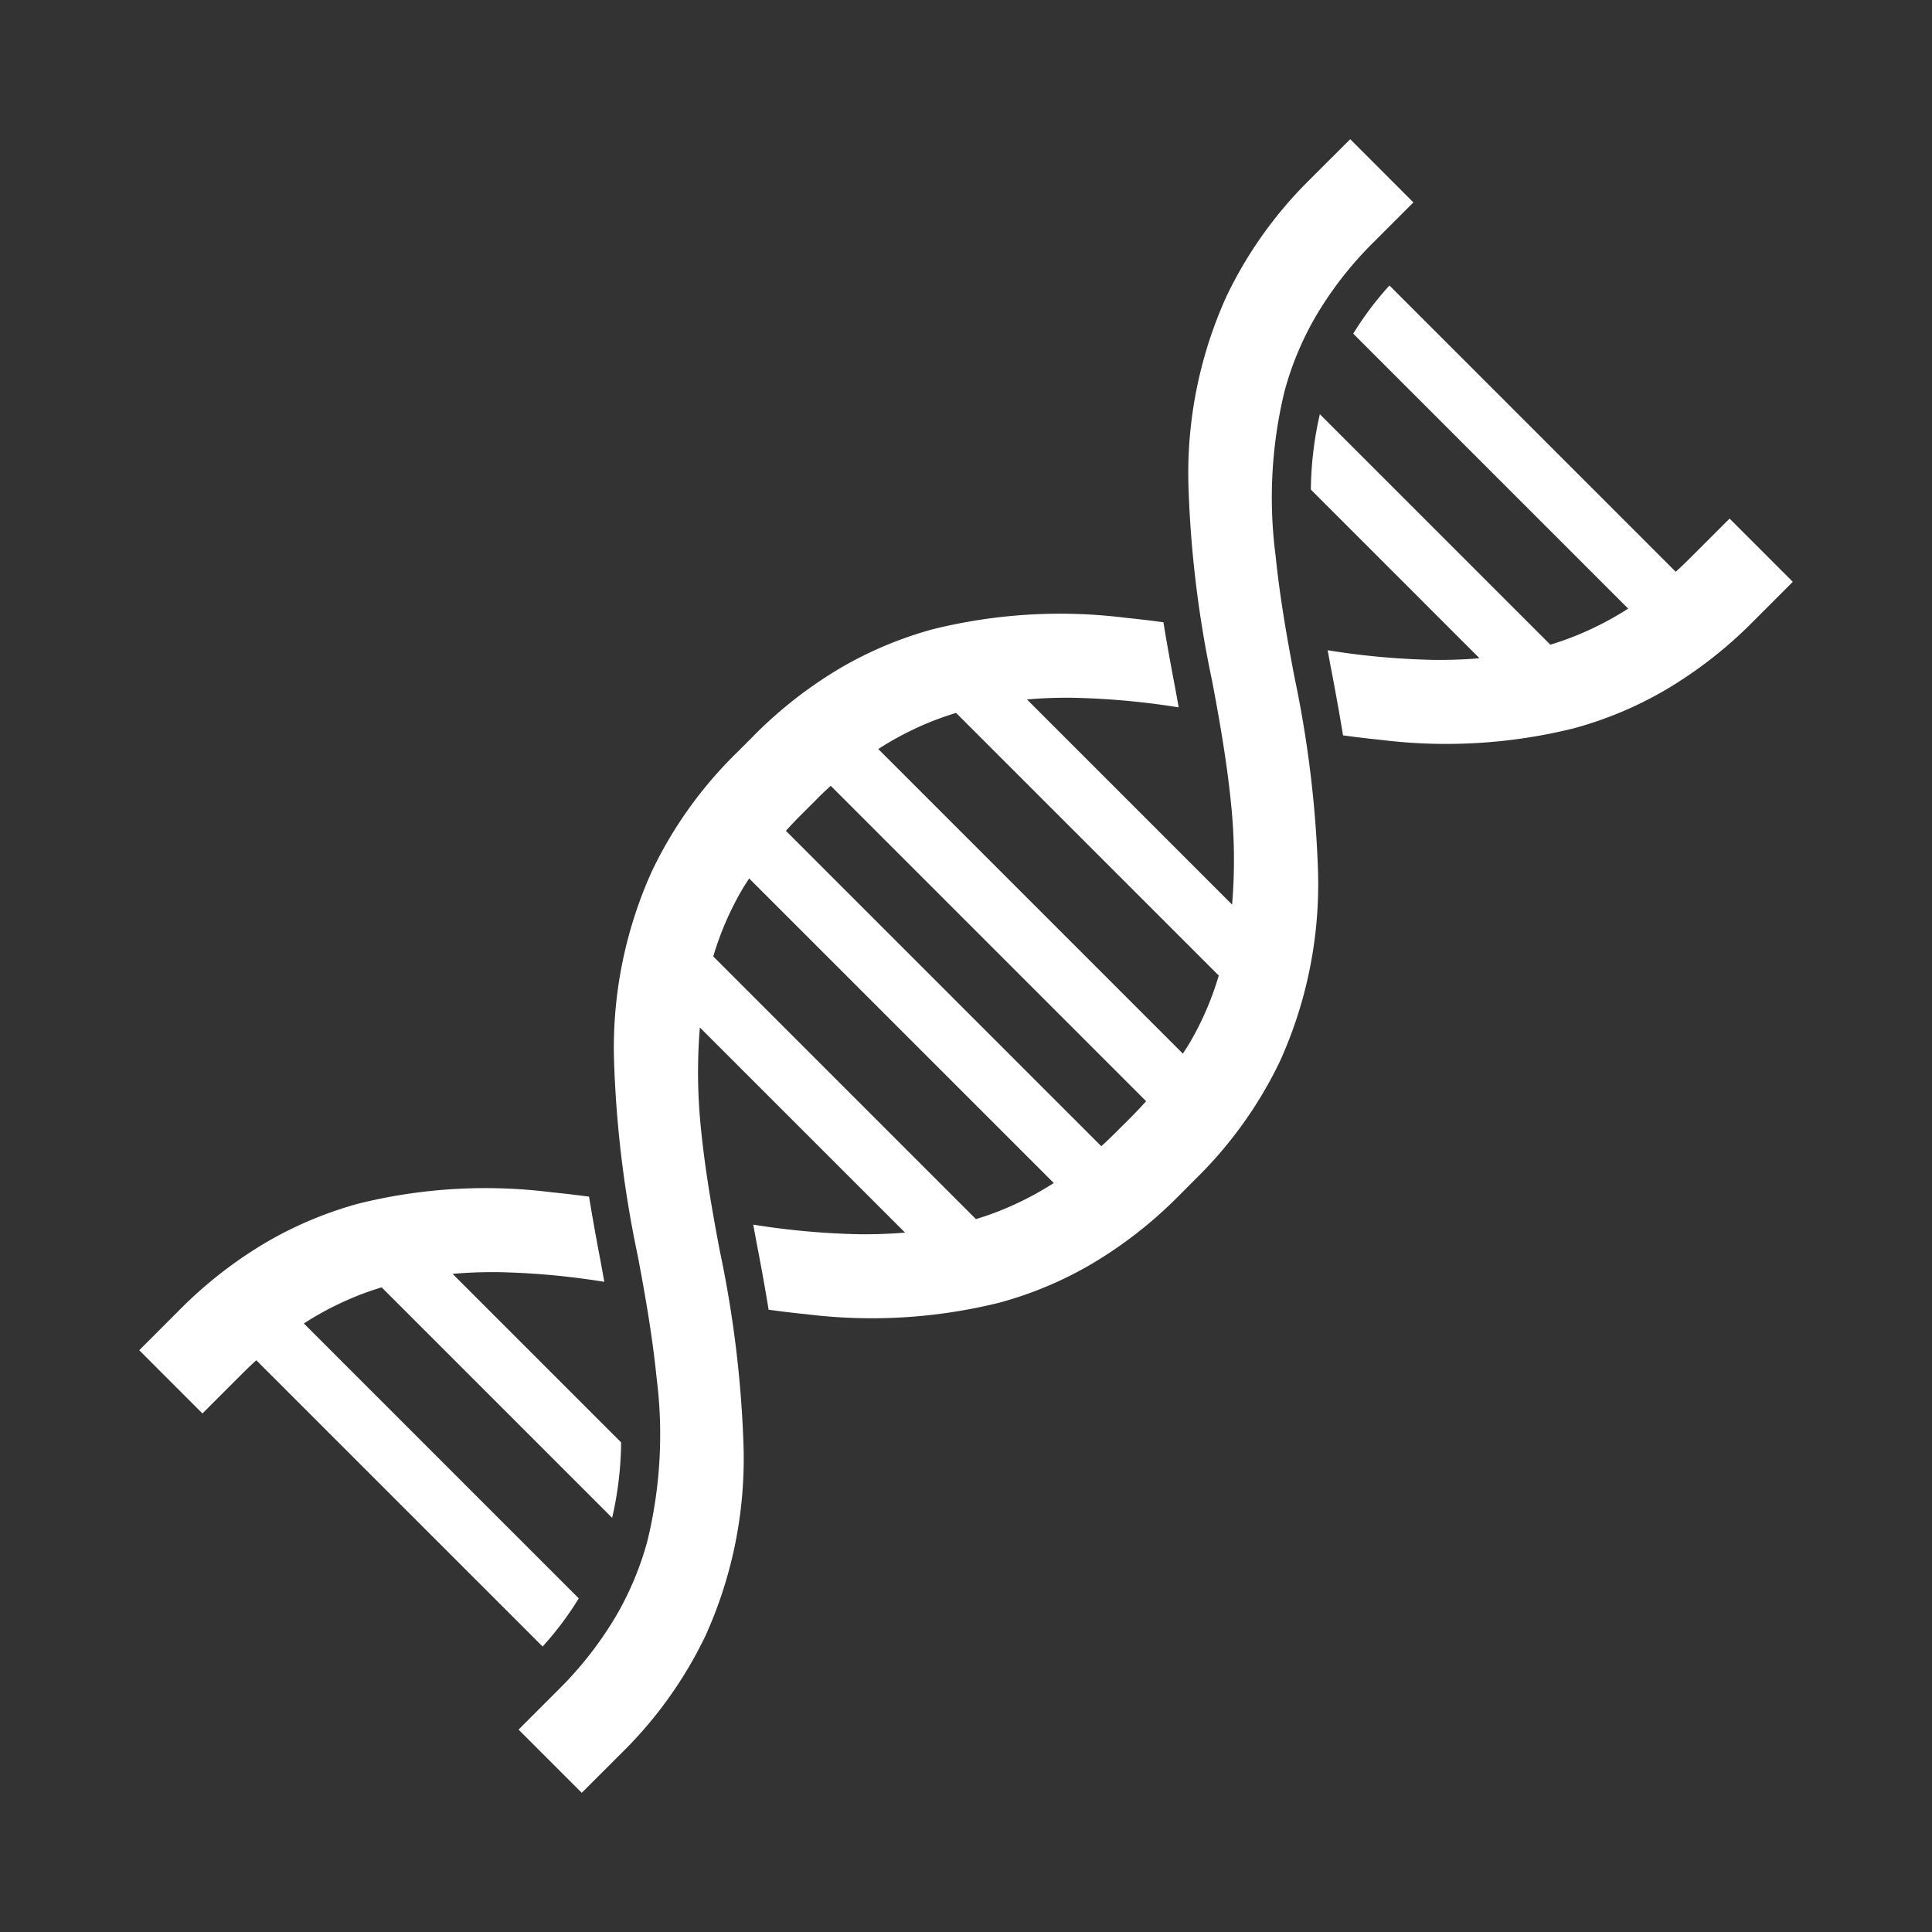<svg width="60px" height="60px" viewBox="0 0 60 60" xmlns="http://www.w3.org/2000/svg"><rect x="0" y="0" width="60" height="60" fill="#333333" stroke="none"/><g fill="#fff"><path d="m39.61 17.221a13.984 13.984 0 0 1 .286-5.085 9.604 9.604 0 0 1 .98-2.335 11.251 11.251 0 0 1 1.782-2.278l1.236-1.237-1.962-1.963-1.237 1.236a12.906 12.906 0 0 0 -2.606 3.645 13.304 13.304 0 0 0 -1.18 5.902 34.412 34.412 0 0 0 .734 6.039c.25 1.318.466 2.585.586 3.796a16.802 16.802 0 0 1 .035 3.152l-6.37-6.371q.681-.06 1.392-.053a23.86 23.86 0 0 1 3.319.299q-.069-.396-.14-.766c-.114-.599-.228-1.227-.334-1.877q-.59-.08-1.18-.14a16.421 16.421 0 0 0 -5.978.356 11.868 11.868 0 0 0 -2.872 1.204 13.397 13.397 0 0 0 -2.703 2.112l.001.001-.543.543a12.918 12.918 0 0 0 -2.606 3.645 13.299 13.299 0 0 0 -1.18 5.9 34.51 34.51 0 0 0 .733 6.039c.251 1.318.466 2.585.587 3.795a13.967 13.967 0 0 1 -.287 5.086 9.595 9.595 0 0 1 -.98 2.335 11.338 11.338 0 0 1 -1.783 2.277l-1.236 1.236 1.963 1.963 1.237-1.236a12.951 12.951 0 0 0 2.607-3.645 13.322 13.322 0 0 0 1.18-5.901 34.657 34.657 0 0 0 -.735-6.038c-.251-1.319-.466-2.585-.586-3.797a16.938 16.938 0 0 1 -.035-3.151l6.371 6.37c-.455.04-.919.054-1.392.052a23.786 23.786 0 0 1 -3.321-.299c.048.264.095.517.142.764.115.599.229 1.227.335 1.878q.593.083 1.182.141a16.446 16.446 0 0 0 5.975-.357 11.702 11.702 0 0 0 2.873-1.204 13.406 13.406 0 0 0 2.703-2.111l.542-.544a12.928 12.928 0 0 0 2.607-3.645 13.333 13.333 0 0 0 1.18-5.901 34.677 34.677 0 0 0 -.734-6.039c-.252-1.319-.467-2.585-.587-3.796zm-11.199 5.411a9.313 9.313 0 0 1 1.281-.492l8.158 8.157a9.511 9.511 0 0 1 -.887 2.063c-.071.121-.151.241-.228.361l-9.459-9.459a9.465 9.465 0 0 1 1.136-.63zm3.178 14.736a9.204 9.204 0 0 1 -1.281.492l-8.157-8.157a9.471 9.471 0 0 1 .888-2.062c.07-.12.15-.24.227-.36l9.46 9.459a9.967 9.967 0 0 1 -1.137.628zm3.049-2.187c-.145.145-.289.283-.436.416l-9.795-9.795c.133-.146.268-.293.414-.439l.543-.542-.001-.002c.145-.145.29-.283.437-.414l9.794 9.794c-.133.146-.267.293-.413.439v.001h.001z"/><path d="m53.713 16.105-1.236 1.236c-.146.145-.29.284-.436.416l-8.891-8.891a10.005 10.005 0 0 0 -1.124 1.496l8.538 8.539a9.773 9.773 0 0 1 -1.136.628 9.262 9.262 0 0 1 -1.281.492l-7.158-7.157a10.892 10.892 0 0 0 -.279 2.342l5.236 5.236c-.455.041-.919.054-1.393.052a23.527 23.527 0 0 1 -3.321-.3c.048.264.094.519.143.766.113.598.228 1.226.334 1.877.395.055.788.102 1.181.141a16.433 16.433 0 0 0 5.975-.357 11.678 11.678 0 0 0 2.873-1.204 13.424 13.424 0 0 0 2.704-2.112l1.235-1.236z"/><path d="m17.974 49.639-8.537-8.537a9.329 9.329 0 0 1 1.135-.63 9.183 9.183 0 0 1 1.281-.492l7.158 7.158a10.902 10.902 0 0 0 .279-2.343l-5.234-5.234c.455-.04.918-.057 1.392-.054a23.58 23.58 0 0 1 3.319.301q-.069-.397-.14-.767c-.114-.598-.227-1.227-.334-1.878-.394-.052-.787-.099-1.18-.138a16.382 16.382 0 0 0 -5.978.354 11.912 11.912 0 0 0 -2.872 1.205 13.364 13.364 0 0 0 -2.703 2.112l-1.236 1.236 1.963 1.964 1.236-1.236q.218-.218.437-.416l8.891 8.89a9.869 9.869 0 0 0 1.123-1.495z"/></g></svg>